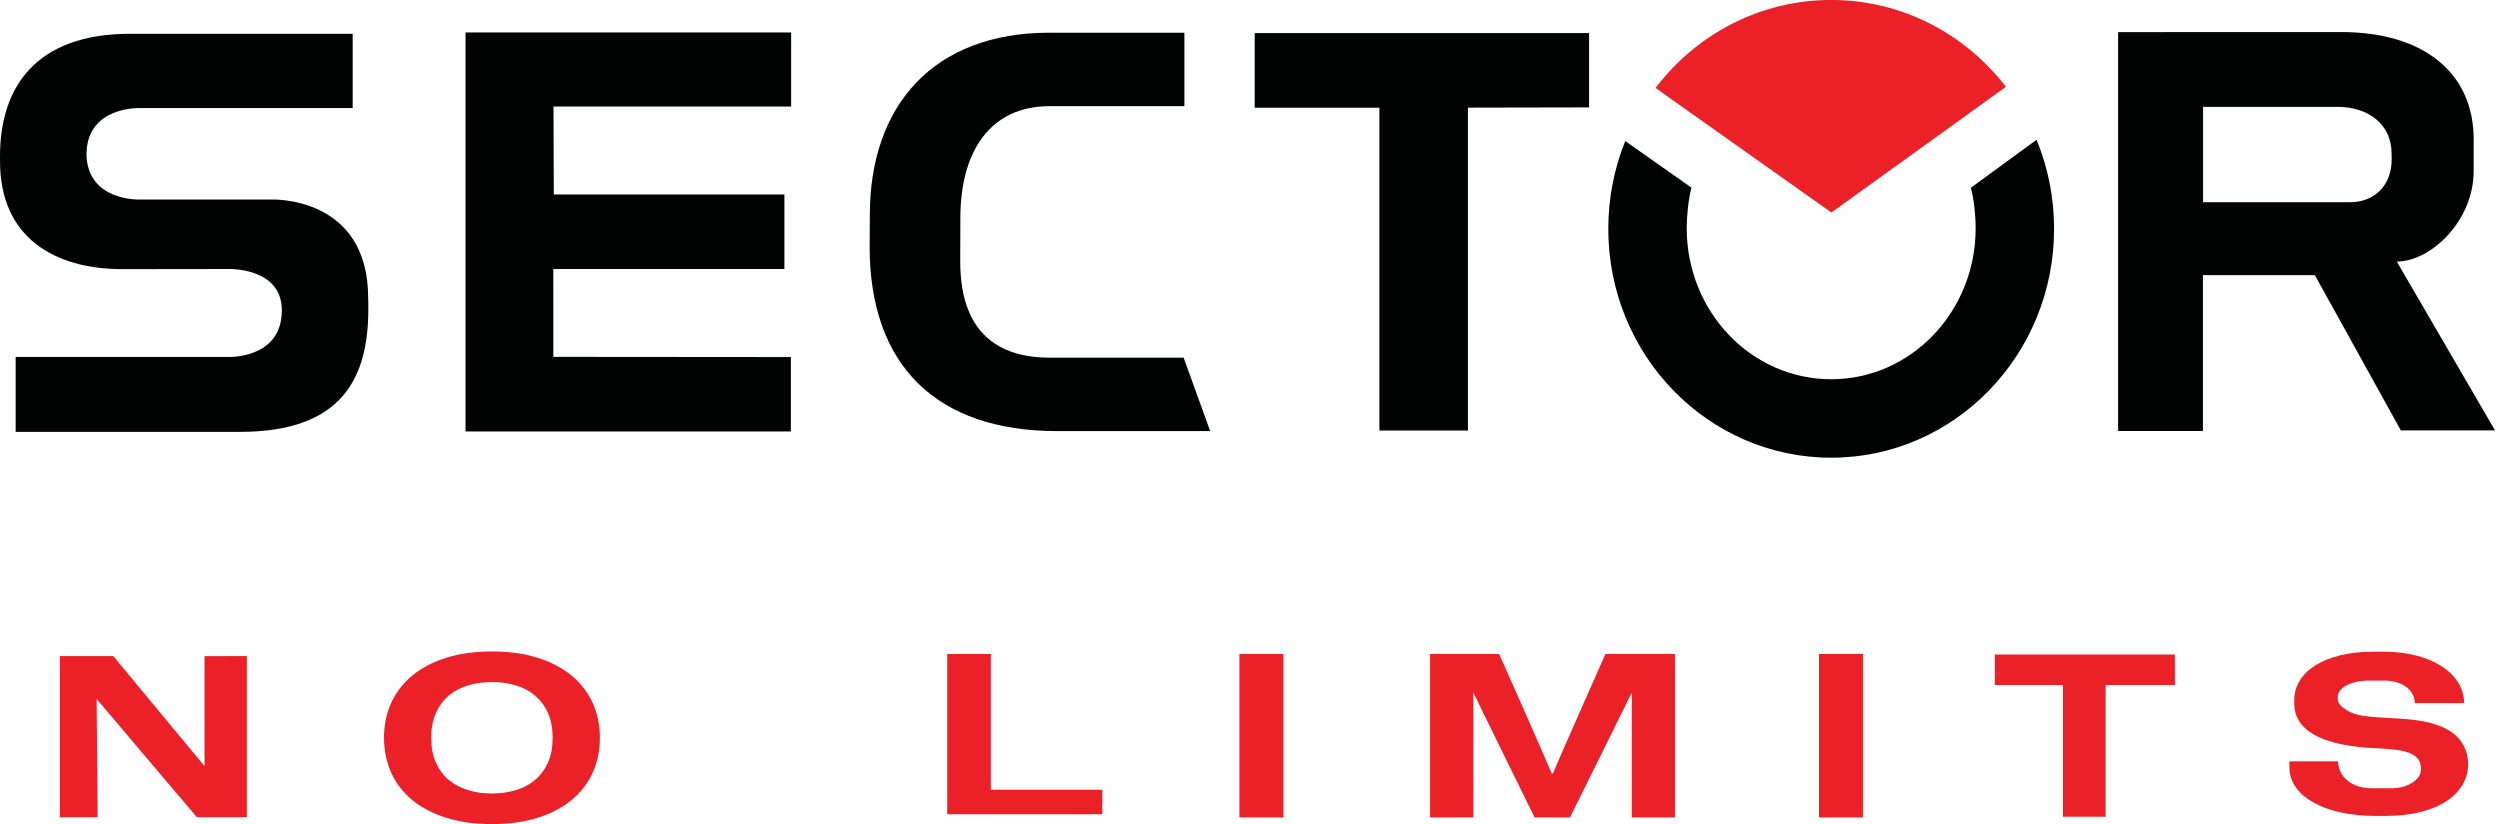 <?xml version="1.0" encoding="UTF-8"?>
<svg xmlns="http://www.w3.org/2000/svg" xmlns:xlink="http://www.w3.org/1999/xlink" width="436.64pt" height="143.93pt" viewBox="0 0 436.64 143.93" version="1.1">
<defs>
<clipPath id="clip1">
  <path d="M 67 113 L 105 113 L 105 143.93 L 67 143.93 Z M 67 113 "/>
</clipPath>
</defs>
<g id="surface1">
<path style=" stroke:none;fill-rule:nonzero;fill:rgb(92.2%,12.9%,15.3%);fill-opacity:1;" d="M 35.723 133.812 L 35.723 114.602 L 43.113 114.582 L 43.113 142.727 L 34.387 142.727 C 34.387 142.727 19.332 124.992 16.879 122.07 L 17.051 142.727 L 10.453 142.727 L 10.453 114.582 L 19.785 114.582 "/>
<g clip-path="url(#clip1)" clip-rule="nonzero">
<path style=" stroke:none;fill-rule:nonzero;fill:rgb(92.2%,12.9%,15.3%);fill-opacity:1;" d="M 96.523 128.859 C 96.523 127.23 96.262 125.812 95.73 124.59 C 95.195 123.371 94.461 122.363 93.523 121.543 C 92.582 120.734 91.465 120.129 90.172 119.73 C 88.875 119.328 87.461 119.129 85.918 119.129 C 84.379 119.129 82.961 119.328 81.664 119.73 C 80.371 120.129 79.254 120.734 78.312 121.543 C 77.379 122.363 76.641 123.371 76.105 124.59 C 75.578 125.812 75.309 127.23 75.309 128.859 C 75.309 130.48 75.578 131.902 76.105 133.121 C 76.641 134.34 77.379 135.352 78.312 136.16 C 79.254 136.965 80.371 137.566 81.664 137.973 C 82.961 138.383 84.379 138.586 85.918 138.586 C 87.461 138.586 88.875 138.383 90.172 137.973 C 91.465 137.566 92.582 136.965 93.523 136.16 C 94.461 135.352 95.195 134.34 95.73 133.121 C 96.262 131.902 96.523 130.48 96.523 128.859 M 104.77 128.859 C 104.77 131.074 104.352 133.105 103.512 134.949 C 102.672 136.801 101.445 138.383 99.84 139.723 C 98.227 141.051 96.258 142.086 93.91 142.82 C 91.57 143.566 88.902 143.93 85.918 143.93 C 82.93 143.93 80.266 143.566 77.926 142.82 C 75.582 142.086 73.609 141.051 71.992 139.723 C 70.387 138.383 69.16 136.801 68.324 134.949 C 67.488 133.105 67.07 131.074 67.07 128.859 C 67.07 126.637 67.488 124.605 68.324 122.762 C 69.16 120.918 70.387 119.328 71.992 117.996 C 73.609 116.668 75.582 115.625 77.926 114.891 C 80.266 114.145 82.93 113.781 85.918 113.781 C 88.902 113.781 91.57 114.145 93.91 114.891 C 96.258 115.625 98.227 116.668 99.84 117.996 C 101.445 119.328 102.672 120.918 103.512 122.762 C 104.352 124.605 104.77 126.637 104.77 128.859 "/>
</g>
<path style=" stroke:none;fill-rule:nonzero;fill:rgb(92.2%,12.9%,15.3%);fill-opacity:1;" d="M 173.055 114.227 L 173.055 137.93 L 192.527 137.93 L 192.527 142.211 L 165.434 142.211 L 165.434 114.227 "/>
<path style=" stroke:none;fill-rule:nonzero;fill:rgb(92.2%,12.9%,15.3%);fill-opacity:1;" d="M 216.469 142.762 L 224.152 142.762 L 224.152 114.227 L 216.469 114.227 Z M 216.469 142.762 "/>
<path style=" stroke:none;fill-rule:nonzero;fill:rgb(92.2%,12.9%,15.3%);fill-opacity:1;" d="M 271.215 135.105 C 272.133 132.859 280.395 114.227 280.395 114.227 L 292.539 114.227 L 292.539 142.762 L 284.996 142.762 L 285 120.926 C 284.645 121.73 274.207 142.762 274.207 142.762 L 268.027 142.762 C 268.027 142.762 257.664 121.73 257.316 120.926 L 257.32 142.762 L 249.77 142.762 L 249.77 114.227 L 261.836 114.227 C 261.836 114.227 269.969 132.504 271.027 135.105 "/>
<path style=" stroke:none;fill-rule:nonzero;fill:rgb(92.2%,12.9%,15.3%);fill-opacity:1;" d="M 367.754 142.645 L 360.293 142.645 L 360.293 119.641 L 348.402 119.641 L 348.402 114.316 L 379.859 114.316 L 379.859 119.641 L 367.754 119.641 "/>
<path style=" stroke:none;fill-rule:nonzero;fill:rgb(92.2%,12.9%,15.3%);fill-opacity:1;" d="M 317.691 142.762 L 325.375 142.762 L 325.375 114.227 L 317.691 114.227 Z M 317.691 142.762 "/>
<path style=" stroke:none;fill-rule:nonzero;fill:rgb(0.4%,0.8%,0.8%);fill-opacity:1;" d="M 64.305 52.055 C 64.305 34.121 47.398 34.852 47.398 34.852 L 24.379 34.852 C 24.379 34.852 15.246 35.184 15.105 26.938 L 15.113 26.816 C 15.23 18.543 24.391 18.875 24.391 18.875 L 61.598 18.875 L 61.598 5.898 L 22.742 5.898 C 6.102 5.898 0 15.402 0 27.27 L 0.004 28.18 C 0.004 41.5 9.512 47.008 21.379 47.008 L 40.023 46.984 C 40.922 46.973 49.109 47.094 49.219 54.02 L 49.227 54.125 L 49.227 54.281 L 49.219 54.402 C 49.102 62.672 39.945 62.344 39.945 62.344 L 2.734 62.344 L 2.734 75.426 L 41.93 75.426 C 59.938 75.426 64.332 65.812 64.332 53.945 L 64.328 53.035 "/>
<path style=" stroke:none;fill-rule:nonzero;fill:rgb(0.4%,0.8%,0.8%);fill-opacity:1;" d="M 96.637 46.984 L 137 46.984 L 137 33.969 L 96.723 33.969 L 96.668 18.609 L 138.176 18.609 L 138.176 5.668 L 81.305 5.668 L 81.305 75.363 L 138.129 75.363 L 138.129 62.363 L 96.641 62.328 "/>
<path style=" stroke:none;fill-rule:nonzero;fill:rgb(0.4%,0.8%,0.8%);fill-opacity:1;" d="M 167.734 38.109 C 167.734 26.391 172.961 18.539 183.348 18.539 L 206.863 18.539 L 206.863 5.719 L 188.199 5.719 L 183.254 5.711 C 163.207 5.711 151.922 18.242 151.922 37.547 L 151.887 43.094 C 151.887 63.785 163.527 75.293 184.629 75.293 L 211.363 75.293 L 206.727 62.465 L 183.328 62.469 C 176.035 62.469 167.711 59.602 167.711 45.664 "/>
<path style=" stroke:none;fill-rule:nonzero;fill:rgb(0.4%,0.8%,0.8%);fill-opacity:1;" d="M 256.383 18.801 L 256.383 75.195 L 240.922 75.195 L 240.922 18.812 L 219.141 18.812 L 219.141 5.781 L 277.543 5.781 L 277.543 18.758 "/>
<path style=" stroke:none;fill-rule:nonzero;fill:rgb(0.4%,0.8%,0.8%);fill-opacity:1;" d="M 295.422 32.773 C 294.883 34.922 294.598 37.559 294.598 39.883 C 294.598 54.438 305.891 66.238 319.828 66.238 C 333.766 66.238 345.059 54.438 345.059 39.883 C 345.059 37.566 344.773 34.93 344.234 32.789 L 355.695 24.41 C 357.664 29.191 358.758 34.449 358.758 39.969 C 358.758 62.043 341.328 79.938 319.832 79.938 C 298.324 79.938 280.898 62.043 280.898 39.969 C 280.898 34.535 281.953 29.359 283.863 24.637 "/>
<path style=" stroke:none;fill-rule:nonzero;fill:rgb(92.2%,12.9%,15.3%);fill-opacity:1;" d="M 350.352 15.156 C 343.215 5.918 332.203 -0.004 319.828 -0.004 C 307.367 -0.004 296.27 6.008 289.148 15.359 L 319.859 37.113 "/>
<path style=" stroke:none;fill-rule:nonzero;fill:rgb(0.4%,0.8%,0.8%);fill-opacity:1;" d="M 410.445 35.316 L 384.781 35.316 L 384.781 18.66 L 408.234 18.66 C 413.848 18.66 417.703 21.898 417.703 26.77 L 417.719 27.855 C 417.719 32.312 414.793 35.316 410.445 35.316 M 419.273 46.824 L 418.641 45.688 C 424.715 45.617 431.973 38.492 432.039 30.035 L 432.043 24.336 C 432.043 12.844 423.453 5.598 408.895 5.598 L 369.938 5.609 L 369.938 75.273 L 384.754 75.273 L 384.754 48.059 L 404.305 48.059 L 419.32 75.168 L 435.77 75.168 "/>
<path style=" stroke:none;fill-rule:nonzero;fill:rgb(92.2%,12.9%,15.3%);fill-opacity:1;" d="M 408.375 132.973 C 408.375 135.676 410.805 137.676 414.195 137.676 L 417.703 137.676 C 420.375 137.676 422.82 136.266 422.82 134.438 L 422.82 134.16 C 422.82 130.852 418.316 130.875 413.844 130.621 L 413.277 130.578 C 404.93 129.93 400.84 127.262 400.711 123.129 L 400.711 122.258 C 400.711 117.312 406.035 113.82 414.516 113.82 L 416.184 113.82 C 425.016 113.82 430.371 117.855 430.371 122.809 L 421.754 122.801 C 421.754 120.555 419.613 118.867 416.422 118.867 L 413.824 118.867 C 410.641 118.867 408.289 120.07 408.289 121.797 L 408.289 122.02 C 408.289 122.949 409.113 123.551 409.879 124.043 C 411.414 125.031 413.535 125.137 415.309 125.277 C 419.984 125.648 427.641 125.328 430.277 130.199 C 430.738 131.055 431.062 132.227 431.062 133.203 L 431.062 133.566 C 431.02 138.488 425.988 142.504 416.68 142.504 L 414.918 142.504 C 405.941 142.504 399.859 139.008 399.859 134.062 L 399.859 132.973 "/>
</g>
</svg>
